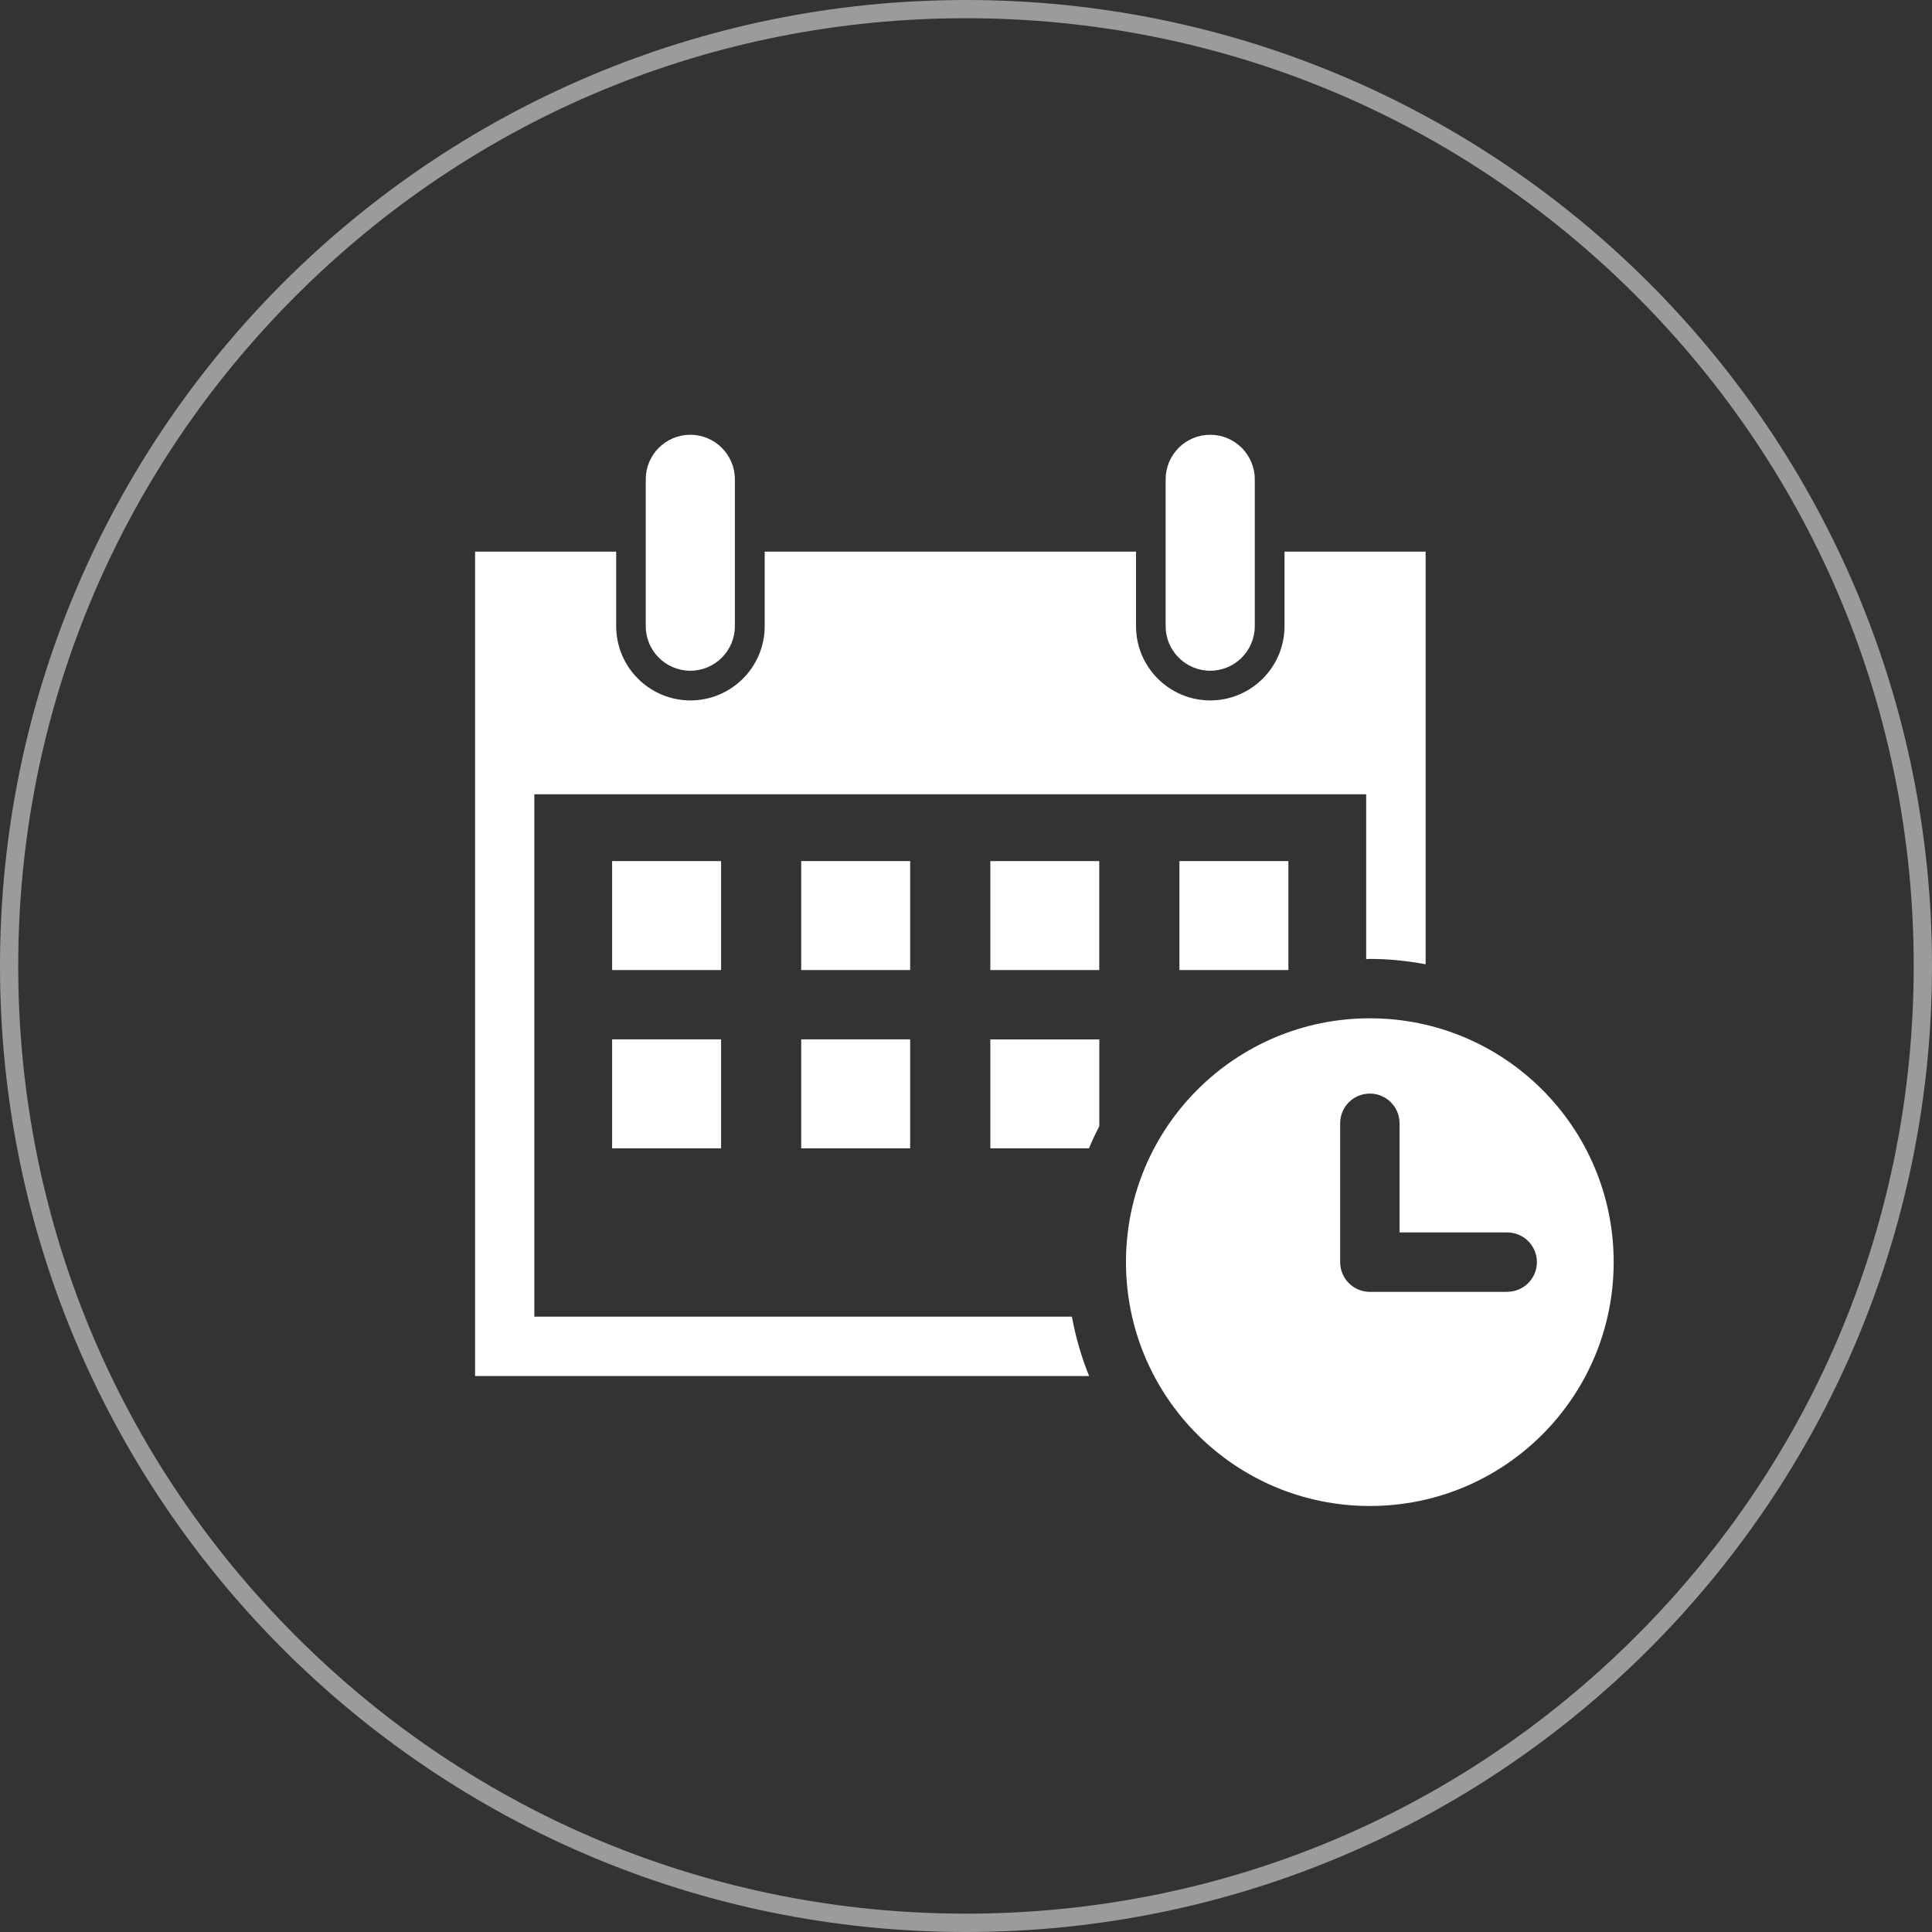 <?xml version="1.0" encoding="UTF-8"?><svg id="_レイヤー_1" xmlns="http://www.w3.org/2000/svg" viewBox="0 0 300 300"><rect x="0" y="0" width="300" height="300" fill="#333333" stroke="none"/><defs><style>.cls-1{opacity:.51;}.cls-2{fill:#fff;stroke-width:0px;}</style></defs><g class="cls-1"><path class="cls-2" d="m150,2.83c39.31,0,76.27,15.31,104.06,43.1s43.1,64.75,43.1,104.06-15.31,76.27-43.1,104.06-64.75,43.1-104.06,43.1-76.27-15.31-104.06-43.1C18.14,226.27,2.83,189.31,2.83,150s15.31-76.27,43.1-104.06C73.73,18.14,110.69,2.83,150,2.83m0-2.83C67.16,0,0,67.16,0,150s67.16,150,150,150,150-67.16,150-150S232.84,0,150,0h0Z"/></g><path class="cls-2" d="m166.42,204.45h-83.45v-81.11h129.17v25.59c.19,0,.38-.03.58-.03,2.96,0,5.84.31,8.65.83v-64.07h-21.91v11.57c0,6.36-5.17,11.53-11.53,11.53s-11.53-5.17-11.53-11.53v-11.57h-57.66v11.57c0,6.36-5.17,11.53-11.53,11.53s-11.53-5.17-11.53-11.53v-11.57h-21.91v128.01h95.35c-1.2-2.94-2.09-6.03-2.68-9.23h0Z"/><polygon class="cls-2" points="95.05 150.63 111.97 150.63 111.97 133.71 95.05 133.71 95.05 150.63 95.05 150.63"/><polygon class="cls-2" points="124.41 150.63 141.33 150.63 141.33 133.71 124.41 133.71 124.41 150.63 124.41 150.63"/><polygon class="cls-2" points="170.69 133.71 153.78 133.71 153.78 150.63 170.69 150.63 170.69 133.71 170.69 133.71"/><polygon class="cls-2" points="200.06 133.71 183.14 133.71 183.14 150.63 200.06 150.63 200.06 133.71 200.06 133.71"/><polygon class="cls-2" points="95.05 178.31 111.97 178.31 111.97 161.39 95.05 161.39 95.05 178.31 95.05 178.31"/><polygon class="cls-2" points="124.41 178.31 141.33 178.31 141.33 161.39 124.41 161.39 124.41 178.31 124.41 178.31"/><path class="cls-2" d="m153.78,161.39v16.92h15.32c.48-1.18,1.03-2.33,1.6-3.46v-13.45h-16.92Z"/><path class="cls-2" d="m100.27,97.23c0,3.82,3.1,6.92,6.92,6.92s6.92-3.1,6.92-6.92v-22.8c0-3.82-3.1-6.92-6.92-6.92s-6.92,3.1-6.92,6.92v22.8h0Z"/><path class="cls-2" d="m181,97.23c0,3.82,3.1,6.92,6.92,6.92s6.92-3.1,6.92-6.92v-22.8c0-3.82-3.1-6.92-6.92-6.92s-6.92,3.1-6.92,6.92v22.8h0Z"/><path class="cls-2" d="m234.05,200.6h-21.34c-1.22,0-2.4-.49-3.26-1.35-.86-.86-1.35-2.05-1.35-3.26v-21.57c0-2.55,2.06-4.61,4.61-4.61s4.61,2.07,4.61,4.61v16.95h16.72c2.55,0,4.61,2.07,4.61,4.61s-2.06,4.61-4.61,4.61h0Zm16.52-4.62c0-20.91-16.95-37.86-37.86-37.86s-37.87,16.95-37.87,37.86,16.95,37.87,37.87,37.87,37.86-16.95,37.86-37.87h0Z"/></svg>